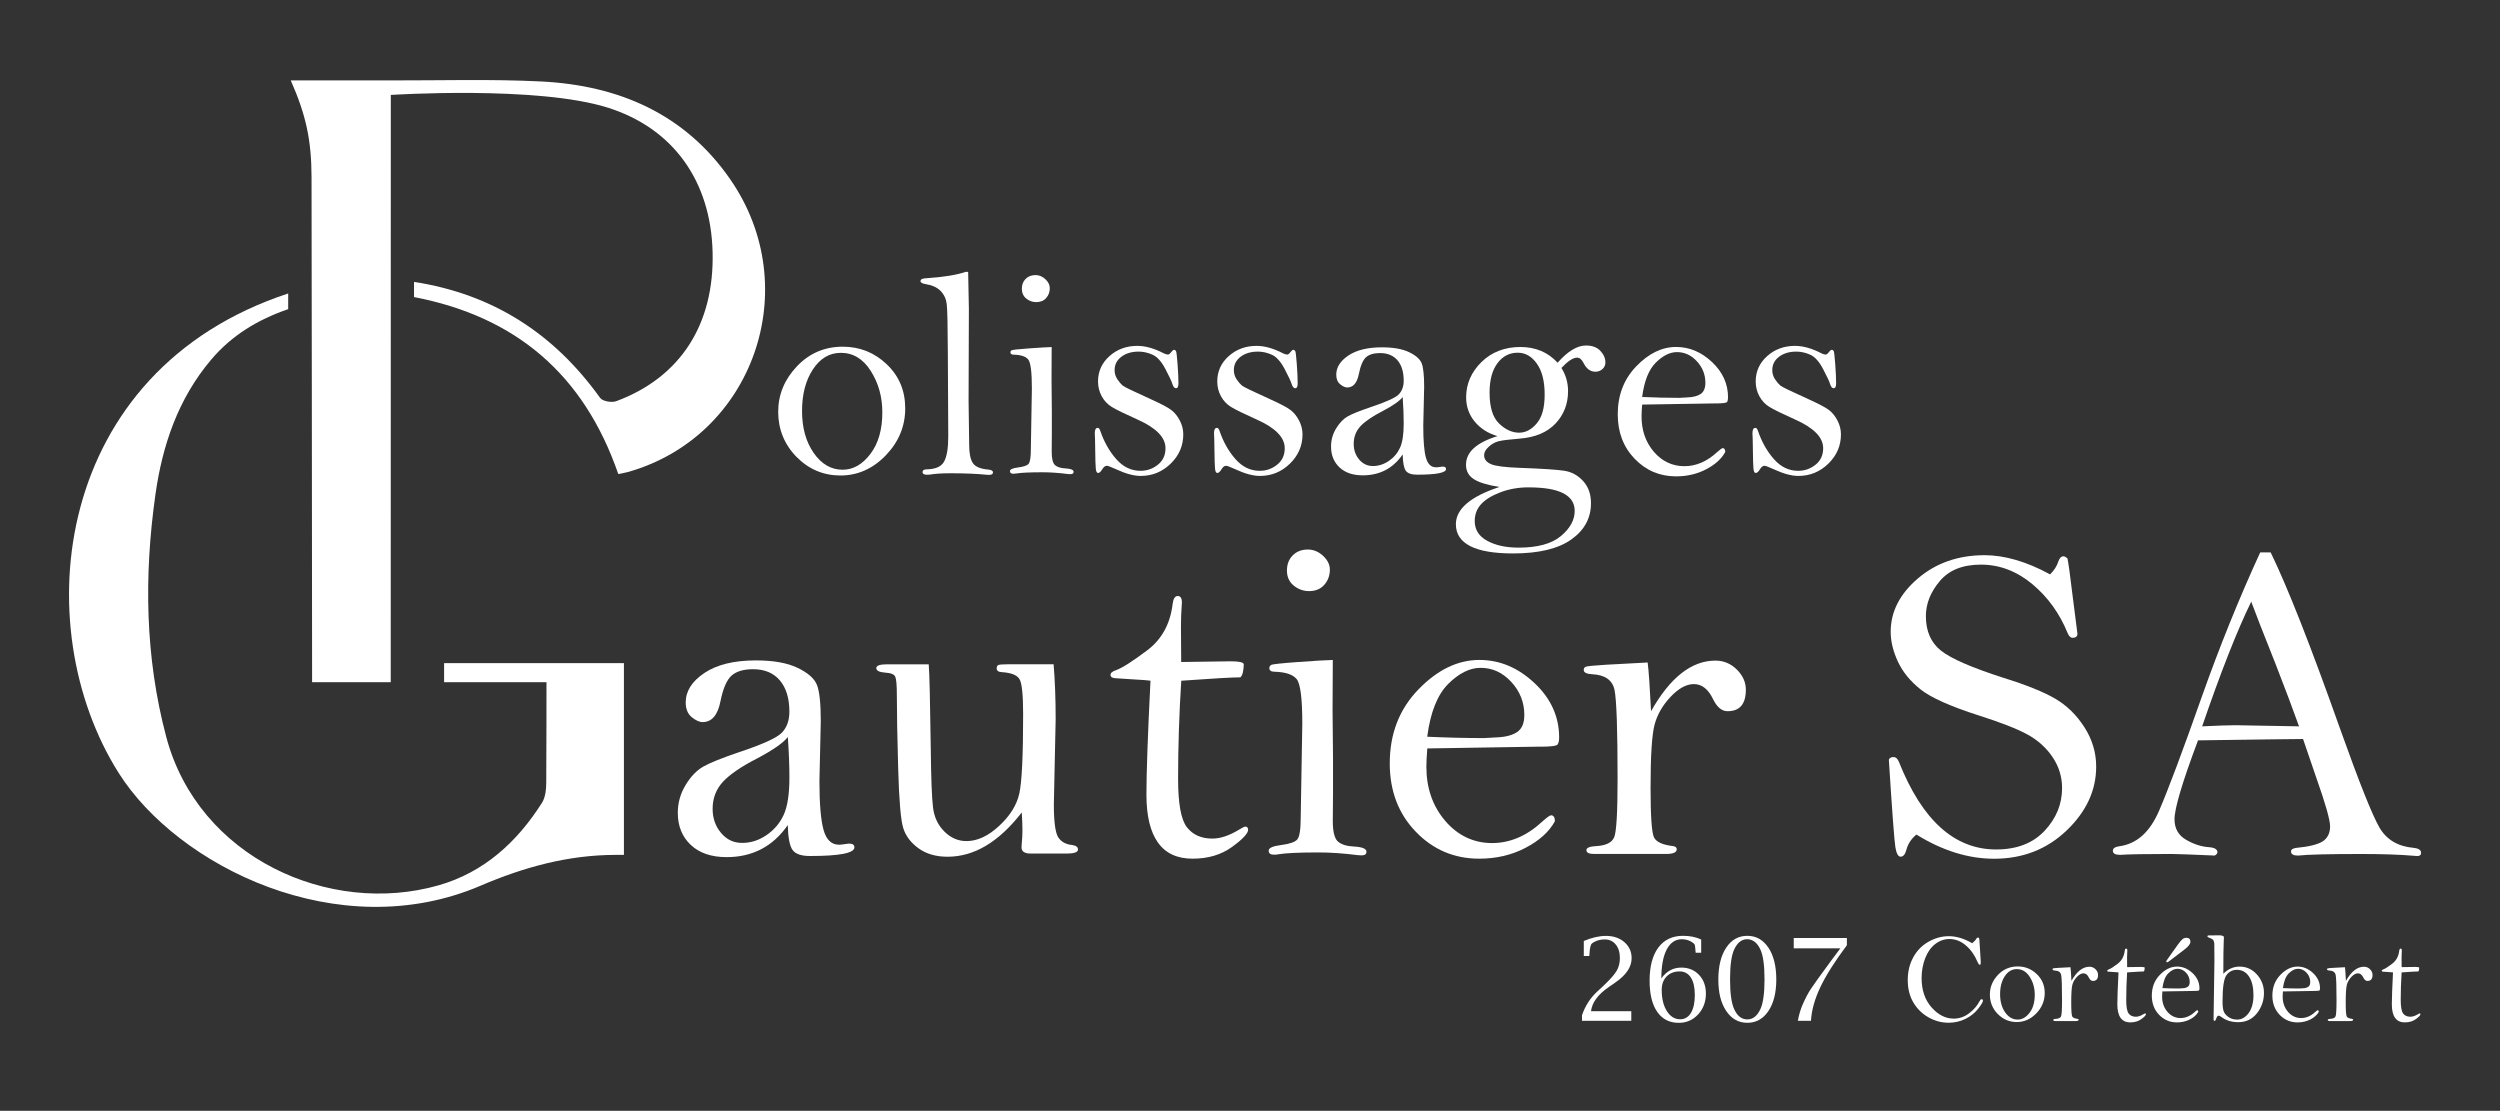 <?xml version="1.0" encoding="UTF-8"?>
<svg id="Logo_Polissages_Gautier_SA_Grp" data-name="Logo Polissages Gautier SA Grp" xmlns="http://www.w3.org/2000/svg" viewBox="0 0 757.94 336.77">
  <rect x="0" y="0" width="757.94" height="336.77" fill="#333333" stroke="none"/>
  <defs>
    <style>
      .cls-1 {
        fill: #fff;
      }
    </style>
  </defs>
  <g id="Texte_2607_Cortébert_Grp" data-name="Texte &amp;quot;2607 Cortébert&amp;quot; Grp">
    <g id="Texte_Cortébert_Grp" data-name="Texte &amp;quot;Cortébert&amp;quot; Grp">
      <path id="Lettre_T" data-name="Lettre T" class="cls-1" d="M728.11,294.81c-.18,2.84-.27,5.63-.27,8.36,0,2.11.25,3.48.75,4.12.5.64,1.22.96,2.17.96.68,0,1.44-.25,2.26-.75.3-.18.48-.27.54-.27.17,0,.25.09.25.27,0,.31-.46.8-1.37,1.46-.91.67-2.03,1-3.36,1s-2.3-.46-2.95-1.37-.98-2.27-.98-4.08.12-5.13.35-9.71c-.09-.03-.7-.07-1.83-.13l-1.16-.08c-.28-.01-.42-.11-.42-.29,0-.17.16-.3.48-.4.52-.19,1.41-.75,2.65-1.69,1.24-.93,1.96-2.25,2.17-3.95.05-.45.2-.67.43-.67s.36.18.36.54c0,.12,0,.24-.02.36-.04.5-.06,1.07-.06,1.73l.02,2.99,4.21-.06c.72,0,1.09.08,1.12.25-.01.59-.11.96-.29,1.12-.67,0-2.35.1-5.04.29Z"/>
      <path id="Lettre_R" data-name="Lettre R" class="cls-1" d="M711.21,297.41c.81-1.44,1.67-2.52,2.59-3.24.92-.72,1.88-1.08,2.9-1.08.71,0,1.31.25,1.83.76.51.51.77,1.08.77,1.72,0,1.22-.52,1.83-1.56,1.83-.49,0-.9-.34-1.23-1.02-.41-.86-.96-1.29-1.64-1.29-.64,0-1.3.36-1.98,1.08-.68.72-1.14,1.51-1.37,2.36-.23.85-.35,2.64-.35,5.37,0,2.49.1,3.92.31,4.29s.73.6,1.58.7c.23.03.35.12.35.27,0,.27-.3.4-.9.4h-6.14c-.44,0-.65-.11-.65-.33,0-.21.29-.32.87-.35.81-.05,1.31-.3,1.5-.75.19-.45.29-2.11.29-4.97,0-4.2-.09-6.72-.26-7.57-.17-.85-.82-1.3-1.93-1.35-.46-.03-.69-.15-.69-.37,0-.12.05-.2.14-.26.1-.06.68-.12,1.76-.18l3.54-.19c.09.69.19,2.08.29,4.16Z"/>
      <path class="cls-1" d="M701.78,300.43c.9,0,1.39-.06,1.47-.19.08-.13.12-.33.12-.6,0-1.77-.7-3.31-2.1-4.63-1.4-1.31-2.96-1.97-4.7-1.97-1.85,0-3.58.84-5.21,2.52s-2.43,3.78-2.43,6.29c0,2.35.74,4.29,2.21,5.82,1.48,1.53,3.28,2.3,5.41,2.3,1.45,0,2.77-.31,3.95-.92,1.18-.62,2.01-1.37,2.5-2.27-.01-.33-.12-.5-.33-.5-.1,0-.35.17-.73.52-1.32,1.23-2.76,1.85-4.3,1.85s-2.91-.63-3.98-1.89c-1.07-1.26-1.61-2.8-1.61-4.62,0-.38.03-.9.08-1.56l9.64-.15ZM693.92,295.09c.92-.92,1.84-1.38,2.77-1.38,1,0,1.87.4,2.61,1.2.74.8,1.11,1.74,1.11,2.82,0,.69-.21,1.18-.62,1.45-.41.28-1,.43-1.77.45l-1.02.06c-1.57,0-3.19-.04-4.86-.12.27-2.08.86-3.58,1.78-4.49Z"/>
      <path class="cls-1" d="M684.24,295.44c-1.43-1.59-3.18-2.39-5.25-2.39-1.86,0-3.5.73-4.93,2.17,0-5.11.04-8.47.13-10.08.03-.45.04-.74.04-.87,0-.29-.1-.47-.3-.53s-.46-.12-.78-.18l-3.41.04c-.33-.03-.5.06-.5.27,0,.17.15.29.44.38.62.21,1.04.44,1.26.69.22.26.35.63.38,1.13.03.5.04,2.26.04,5.29l-.25,16.83-.02.79c0,.35.11.52.33.52.18,0,.35-.25.5-.75.18-.55.43-.83.75-.83.17,0,.47.16.91.48,1.35,1,3.02,1.5,5.02,1.5,2.33,0,4.21-.9,5.64-2.69,1.42-1.8,2.14-3.86,2.14-6.18,0-2.14-.72-4.01-2.15-5.6ZM681.74,307.13c-.97,1.32-2.13,1.98-3.49,1.98-1.05,0-1.94-.27-2.67-.8-.72-.53-1.2-1.11-1.42-1.74s-.34-1.61-.34-2.95c0-4.18.38-6.83,1.16-7.93.77-1.1,1.84-1.66,3.21-1.66,1.55,0,2.77.68,3.67,2.05s1.34,3.25,1.34,5.65c0,2.27-.49,4.07-1.45,5.39Z"/>
      <g>
        <path class="cls-1" d="M657.02,291.75c.12,0,.33-.12.63-.35l4.54-3.46c1.26-.95,1.89-1.75,1.89-2.41,0-.81-.41-1.21-1.23-1.21-.45,0-.85.15-1.2.44-.35.3-.82.85-1.4,1.66l-2.96,4.16c-.36.5-.54.81-.54.92,0,.17.09.25.27.25Z"/>
        <path class="cls-1" d="M665.23,300.43c.9,0,1.39-.06,1.47-.19.08-.13.12-.33.12-.6,0-1.77-.7-3.31-2.1-4.63-1.4-1.31-2.96-1.97-4.7-1.97-1.85,0-3.58.84-5.21,2.52s-2.43,3.78-2.43,6.29c0,2.35.74,4.29,2.21,5.82,1.48,1.53,3.28,2.3,5.41,2.3,1.45,0,2.77-.31,3.95-.92s2.01-1.37,2.5-2.27c-.01-.33-.12-.5-.33-.5-.1,0-.35.17-.73.52-1.32,1.23-2.76,1.85-4.3,1.85s-2.91-.63-3.98-1.89c-1.07-1.26-1.61-2.8-1.61-4.62,0-.38.03-.9.08-1.56l9.64-.15ZM657.38,295.09c.92-.92,1.84-1.38,2.77-1.38,1,0,1.87.4,2.61,1.2.74.8,1.11,1.74,1.11,2.82,0,.69-.21,1.18-.62,1.45-.41.28-1,.43-1.77.45l-1.02.06c-1.57,0-3.19-.04-4.86-.12.27-2.08.86-3.58,1.78-4.49Z"/>
      </g>
      <path id="Lettre_T-2" data-name="Lettre T" class="cls-1" d="M644.89,294.81c-.18,2.84-.27,5.63-.27,8.36,0,2.11.25,3.48.75,4.12.5.64,1.22.96,2.17.96.68,0,1.44-.25,2.26-.75.3-.18.48-.27.54-.27.17,0,.25.09.25.27,0,.31-.46.8-1.37,1.46-.91.67-2.03,1-3.36,1s-2.3-.46-2.95-1.37-.98-2.27-.98-4.08.12-5.13.35-9.71c-.09-.03-.7-.07-1.83-.13l-1.16-.08c-.28-.01-.42-.11-.42-.29,0-.17.16-.3.48-.4.52-.19,1.41-.75,2.65-1.69,1.24-.93,1.96-2.25,2.17-3.95.05-.45.2-.67.43-.67s.36.18.36.54c0,.12,0,.24-.02.36-.04.5-.06,1.07-.06,1.73l.02,2.99,4.21-.06c.72,0,1.09.08,1.12.25-.01.59-.11.96-.29,1.12-.67,0-2.35.1-5.04.29Z"/>
      <path id="Lettre_R-2" data-name="Lettre R" class="cls-1" d="M627.99,297.41c.81-1.44,1.67-2.52,2.59-3.24.92-.72,1.88-1.08,2.9-1.08.71,0,1.31.25,1.83.76.51.51.77,1.08.77,1.72,0,1.22-.52,1.83-1.56,1.83-.49,0-.9-.34-1.23-1.02-.41-.86-.96-1.29-1.64-1.29-.64,0-1.3.36-1.98,1.08-.68.72-1.14,1.51-1.37,2.36-.23.85-.35,2.64-.35,5.37,0,2.49.1,3.92.31,4.29s.73.6,1.58.7c.23.03.35.12.35.27,0,.27-.3.4-.9.4h-6.14c-.44,0-.65-.11-.65-.33,0-.21.29-.32.87-.35.81-.05,1.31-.3,1.5-.75.19-.45.29-2.11.29-4.97,0-4.2-.09-6.72-.26-7.57-.17-.85-.82-1.3-1.93-1.35-.46-.03-.69-.15-.69-.37,0-.12.05-.2.14-.26.1-.06.68-.12,1.76-.18l3.54-.19c.09.69.19,2.08.29,4.16Z"/>
      <path class="cls-1" d="M617.48,295.31c-1.61-1.54-3.53-2.31-5.76-2.31-2.37,0-4.38.86-6,2.58-1.63,1.72-2.44,3.7-2.44,5.96s.8,4.27,2.41,5.89c1.6,1.62,3.52,2.43,5.75,2.43s4.23-.88,5.93-2.64c1.69-1.76,2.54-3.81,2.54-6.14s-.81-4.23-2.42-5.77ZM615.32,307.05c-1.05,1.37-2.25,2.06-3.63,2.06-1.5,0-2.76-.73-3.78-2.19-1.02-1.46-1.53-3.29-1.53-5.5s.47-4.01,1.42-5.45c.95-1.44,2.17-2.16,3.66-2.16,1.6,0,2.91.79,3.92,2.37,1.01,1.58,1.51,3.39,1.51,5.41,0,2.27-.52,4.09-1.57,5.46Z"/>
      <path id="Lettre_C" data-name="Lettre C" class="cls-1" d="M597.91,285.98c.71-.63,1.11-1.05,1.21-1.27.13-.31.31-.46.56-.46.26,0,.4.23.42.69l.42,6.72c0,.38-.02.62-.05.7-.03.08-.12.12-.28.12-.21,0-.42-.28-.65-.83-.85-2.05-2.03-3.72-3.54-5.02-1.53-1.3-3.18-1.94-4.97-1.94-1.57,0-3,.5-4.31,1.51-1.31,1.01-2.33,2.44-3.05,4.31s-1.09,3.87-1.09,6.01c0,3.64,1,6.6,3.01,8.88,2.01,2.28,4.25,3.42,6.73,3.42,1.68,0,3.23-.53,4.64-1.6,1.41-1.07,2.48-2.3,3.2-3.7.19-.38.39-.58.6-.58.28,0,.42.15.42.46,0,.37-.49,1.19-1.46,2.44-.98,1.26-2.26,2.28-3.84,3.06-1.58.78-3.29,1.17-5.11,1.17-2.14,0-4.18-.54-6.11-1.64-1.93-1.09-3.46-2.6-4.59-4.52-1.13-1.92-1.69-4.18-1.69-6.77s.55-4.83,1.65-6.87c1.1-2.04,2.64-3.62,4.63-4.75,1.99-1.13,4.05-1.69,6.17-1.69,1.13,0,2.29.18,3.47.53,1.18.35,2.39.89,3.62,1.61Z"/>
    </g>
    <g id="Texte_2607_Grp" data-name="Texte &amp;quot;2607&amp;quot; Grp">
      <path id="Chiffre_7" data-name="Chiffre 7" class="cls-1" d="M545.07,309.47c.32-1.76.79-3.38,1.41-4.83.79-1.84,1.63-3.44,2.5-4.78.88-1.35,3.02-4.33,6.44-8.96l2.53-3.39h-14.13v-3.14h16.11v2.19c-3.66,4.91-6.35,9.15-8.05,12.73-1.7,3.58-2.65,6.97-2.84,10.19h-3.97Z"/>
      <path class="cls-1" d="M536.14,287.32c-1.59-2.4-3.72-3.6-6.4-3.6s-4.81,1.2-6.4,3.6c-1.59,2.4-2.38,5.62-2.38,9.67s.8,7.15,2.4,9.53c1.6,2.38,3.73,3.57,6.39,3.57s4.8-1.19,6.39-3.57c1.59-2.38,2.39-5.56,2.39-9.55s-.79-7.26-2.38-9.66ZM533.66,306.05c-.95,2-2.26,3.01-3.93,3.01s-2.98-1-3.93-3.01c-.86-1.81-1.29-4.86-1.29-9.14s.43-7.36,1.29-9.14c.97-2.02,2.26-3.02,3.86-3.02,1.71,0,3.04,1.01,4,3.02.87,1.79,1.3,4.83,1.3,9.14s-.43,7.33-1.3,9.14Z"/>
      <path class="cls-1" d="M515.1,295.55c-1.39-1.46-3.18-2.2-5.38-2.2-1.22,0-2.33.27-3.34.81-1.01.54-1.91,1.36-2.7,2.46,0-3.77.54-6.69,1.63-8.76,1.09-2.07,2.62-3.11,4.6-3.11,1.33,0,2.5.4,3.51,1.2.23.18.37.39.43.64.06.24.13.87.2,1.89l.03.36h1.68v-4c-1.58-.75-3.42-1.12-5.51-1.12-3.22,0-5.72,1.19-7.48,3.55-1.76,2.37-2.65,5.72-2.65,10.05,0,4.08.77,7.23,2.31,9.45,1.54,2.22,3.72,3.33,6.55,3.33,2.32,0,4.27-.85,5.84-2.55,1.58-1.7,2.37-3.81,2.37-6.32,0-2.32-.7-4.21-2.09-5.67ZM512.66,307.08c-.78,1.29-1.87,1.94-3.26,1.94-1.66,0-3.01-.83-4.05-2.48-1.04-1.65-1.56-3.8-1.56-6.45,0-1.68.5-3.04,1.49-4.05s2.31-1.53,3.95-1.53c1.47,0,2.6.62,3.4,1.86.8,1.24,1.2,3,1.2,5.3s-.39,4.11-1.17,5.4Z"/>
      <path id="Chiffre_2" data-name="Chiffre 2" class="cls-1" d="M479.62,309.47v-1.67c.96-2.8,2.47-5.17,4.52-7.09l1.79-1.66c2.08-1.95,3.46-3.49,4.15-4.63.69-1.14,1.03-2.46,1.03-3.96,0-1.71-.42-3.08-1.26-4.11-.84-1.03-1.96-1.54-3.34-1.54-1.54,0-2.83.41-3.88,1.24-.41.32-.66,1.44-.76,3.38l-.02.41h-1.68v-4.56c2.44-1.03,4.69-1.54,6.73-1.54,2.27,0,4.14.64,5.59,1.91,1.45,1.27,2.18,2.89,2.18,4.86,0,2.64-1.64,5.09-4.93,7.35l-2.03,1.41c-3.26,2.24-5.04,4.67-5.35,7.3h12.21v2.92h-14.96Z"/>
    </g>
  </g>
  <g id="Texte_autier_Grp" data-name="Texte &amp;quot;autier&amp;quot; Grp">
    <path class="cls-1" d="M731.78,257.05c-4.76-.41-8.22-2.45-10.37-6.13-2.15-3.67-6.12-13.61-11.9-29.82-8.97-25.29-16-43.16-21.1-53.62h-3.17c-6.4,13.92-12.29,28.49-17.68,43.69-5.89,16.71-10.23,28.28-13.02,34.72-2.79,6.44-6.8,10-12.05,10.68-1.28.18-1.92.64-1.92,1.37,0,.82.73,1.23,2.19,1.23,2.65-.18,7.81-.27,15.48-.27,1.51,0,5.91.16,13.21.48.55-.31.82-.64.82-1,0-.89-.85-1.4-2.53-1.53-2.28-.14-4.6-.88-6.95-2.24-2.35-1.35-3.53-3.43-3.53-6.23,0-3.3,2.38-11.28,7.13-23.92,18.85-.27,29.47-.41,31.84-.41l4.03,11.78c2.78,7.85,4.17,12.76,4.17,14.72s-.74,3.56-2.23,4.52c-1.48.96-4.17,1.62-8.04,1.99-1.05.14-1.58.5-1.58,1.1,0,.82.71,1.23,2.12,1.23,2.83-.32,9.22-.48,19.17-.48,6.48,0,11.82.18,16.02.55l.96.07c.78,0,1.16-.32,1.16-.96,0-.87-.75-1.37-2.26-1.51ZM677.77,219.87c-2.05,0-5.43.12-10.13.34,5.67-16.52,10.63-29.12,14.88-37.8,1.19,3.24,3.65,9.54,7.38,18.9,3.05,7.85,5.42,14.15,7.11,18.9l-19.24-.34Z"/>
    <path id="Lettre_S" data-name="Lettre S" class="cls-1" d="M621.55,174.13c1.23-1.23,2.05-2.51,2.46-3.83.37-1.1.89-1.64,1.58-1.64.36,0,.78.23,1.23.68.32,1.64.78,4.95,1.37,9.93l1.64,12.87c0,.82-.5,1.23-1.51,1.23-.55,0-1.03-.46-1.44-1.37-2.42-5.98-6-10.96-10.75-14.93-4.75-3.92-9.93-5.89-15.54-5.89s-9.69,1.67-12.5,5c-2.81,3.33-4.21,6.87-4.21,10.61,0,4.57,1.53,8.06,4.59,10.48,3.06,2.42,9.36,5.16,18.9,8.22,7.03,2.19,12.29,4.31,15.78,6.37,3.49,2.05,6.42,4.93,8.8,8.63,2.37,3.7,3.56,7.67,3.56,11.92,0,7.21-2.99,13.67-8.97,19.38-5.98,5.71-13.31,8.56-21.98,8.56-7.81,0-15.66-2.44-23.55-7.33-1.55,1.28-2.56,2.79-3.01,4.52-.37,1.46-.96,2.19-1.78,2.19-.73,0-1.26-.93-1.58-2.81-.32-1.87-.98-10.73-1.99-26.57.18-.55.66-.82,1.44-.82.68,0,1.23.5,1.64,1.51,7.03,17.67,16.84,26.5,29.44,26.5,6.25,0,11.15-1.88,14.69-5.65,3.54-3.77,5.31-8.09,5.31-12.98,0-3.38-.95-6.48-2.84-9.31-1.89-2.83-4.41-5.11-7.53-6.85-3.13-1.73-8.07-3.67-14.82-5.82-8.67-2.78-14.57-5.42-17.7-7.91-3.13-2.49-5.42-5.29-6.88-8.42s-2.19-6.15-2.19-9.07c0-6.07,2.75-11.46,8.25-16.16,5.5-4.7,12.25-7.05,20.23-7.05,3.01,0,6.17.48,9.48,1.44,3.31.96,6.77,2.42,10.37,4.38Z"/>
    <path id="Lettre_R-3" data-name="Lettre R" class="cls-1" d="M500.55,215.64c2.88-5.12,5.95-8.96,9.21-11.52,3.26-2.56,6.7-3.84,10.3-3.84,2.51,0,4.68.9,6.5,2.71,1.83,1.8,2.74,3.85,2.74,6.13,0,4.34-1.85,6.5-5.55,6.5-1.74,0-3.2-1.21-4.38-3.63-1.46-3.06-3.4-4.59-5.82-4.59-2.28,0-4.63,1.28-7.05,3.84-2.42,2.56-4.04,5.36-4.86,8.4-.82,3.04-1.23,9.41-1.23,19.1,0,8.87.36,13.95,1.1,15.26.73,1.3,2.6,2.14,5.61,2.5.82.09,1.23.41,1.23.96,0,.96-1.07,1.44-3.22,1.44h-21.84c-1.55,0-2.33-.39-2.33-1.16,0-.73,1.03-1.14,3.08-1.23,2.88-.18,4.66-1.07,5.34-2.67.68-1.6,1.03-7.5,1.03-17.69,0-14.95-.31-23.93-.92-26.95-.62-3.02-2.91-4.62-6.88-4.8-1.64-.09-2.46-.52-2.46-1.3,0-.41.17-.72.51-.92.34-.21,2.43-.42,6.27-.65l12.6-.68c.32,2.47.66,7.4,1.03,14.81Z"/>
    <path class="cls-1" d="M466.99,226.38c3.2,0,4.95-.23,5.25-.69.3-.46.45-1.16.45-2.12,0-6.3-2.49-11.79-7.46-16.47-4.98-4.68-10.54-7.02-16.71-7.02-6.57,0-12.75,2.99-18.52,8.97-5.78,5.98-8.66,13.44-8.66,22.39,0,8.35,2.63,15.26,7.88,20.71,5.25,5.46,11.67,8.18,19.25,8.18,5.16,0,9.84-1.09,14.04-3.29s7.17-4.88,8.91-8.08c-.05-1.19-.43-1.78-1.17-1.78-.37,0-1.24.62-2.61,1.85-4.71,4.38-9.81,6.57-15.3,6.57s-10.35-2.24-14.17-6.71c-3.82-4.47-5.73-9.95-5.73-16.43,0-1.37.09-3.22.28-5.55l34.29-.55ZM439.04,207.37c3.27-3.26,6.55-4.9,9.85-4.9,3.57,0,6.67,1.43,9.3,4.28,2.63,2.85,3.95,6.2,3.95,10.03,0,2.46-.73,4.19-2.2,5.17-1.46.98-3.57,1.52-6.31,1.61l-3.64.21c-5.58,0-11.35-.14-17.29-.41.96-7.39,3.08-12.72,6.35-15.99Z"/>
    <path id="Lettre_i" data-name="Lettre i" class="cls-1" d="M404.07,200.08l-.07,15.41.14,14.38v10.82l-.07,8.22c0,3.29.54,5.38,1.61,6.27,1.07.89,2.68,1.38,4.83,1.47,2.51.14,3.77.66,3.77,1.58,0,.73-.48,1.1-1.44,1.1-.37,0-.78-.02-1.23-.07-4.25-.55-8.19-.82-11.85-.82-5.84,0-9.88.18-12.12.55-.46.09-.91.14-1.37.14-1.1,0-1.64-.41-1.64-1.23s1.27-1.39,3.81-1.71c2.54-.32,4.16-.88,4.86-1.68.7-.8,1.05-3.07,1.05-6.81l.48-28.35c0-7.58-.57-12.06-1.71-13.46-1.14-1.39-3.36-2.13-6.64-2.23-1.1,0-1.64-.37-1.64-1.1,0-.41.18-.73.55-.96.37-.23,3.08-.52,8.15-.89s8.58-.57,10.54-.62ZM396.47,166.6c1.73,0,3.29.64,4.66,1.92,1.37,1.28,2.05,2.67,2.05,4.18,0,1.78-.56,3.31-1.68,4.59-1.12,1.28-2.66,1.92-4.62,1.92-1.74,0-3.29-.56-4.66-1.68-1.37-1.12-2.05-2.64-2.05-4.55s.58-3.4,1.75-4.59c1.16-1.19,2.68-1.78,4.55-1.78Z"/>
    <path id="Lettre_T-3" data-name="Lettre T" class="cls-1" d="M358.13,206.38c-.64,10.1-.96,20.02-.96,29.76,0,7.5.89,12.39,2.68,14.67,1.79,2.29,4.36,3.43,7.7,3.43,2.43,0,5.11-.89,8.04-2.67,1.05-.64,1.7-.96,1.92-.96.59,0,.89.32.89.96,0,1.09-1.62,2.83-4.88,5.2-3.25,2.37-7.23,3.56-11.95,3.56s-8.17-1.62-10.5-4.87c-2.33-3.25-3.5-8.09-3.5-14.54s.41-18.24,1.23-34.55c-.32-.09-2.49-.25-6.5-.48l-4.11-.27c-1-.04-1.51-.39-1.51-1.02,0-.59.57-1.07,1.71-1.43,1.86-.68,5-2.69,9.42-6.01,4.41-3.32,6.98-8.01,7.71-14.07.19-1.59.7-2.39,1.54-2.39s1.26.64,1.26,1.91c0,.41-.02.84-.07,1.3-.14,1.77-.21,3.82-.21,6.14l.07,10.65,15-.21c2.56,0,3.88.3,3.97.89-.05,2.1-.39,3.42-1.03,3.97-2.37,0-8.35.34-17.94,1.03Z"/>
    <path id="Lettre_U" data-name="Lettre U" class="cls-1" d="M281.57,201.38c.23,2.97.43,11.55.62,25.75.09,8.86.32,14.76.68,17.7s1.52,5.38,3.46,7.29c1.94,1.92,4.17,2.88,6.68,2.88,3.29,0,6.58-1.53,9.89-4.59,3.31-3.06,5.35-6.33,6.13-9.83.78-3.49,1.16-11.51,1.16-24.07,0-5.84-.37-9.38-1.1-10.61-.73-1.23-2.51-1.94-5.34-2.12-1.05-.04-1.58-.43-1.58-1.16,0-.5.16-.83.48-.99.32-.16,1.35-.24,3.08-.24h13.7c.41,4.98.62,10.54.62,16.71l-.55,25.75c0,5.3.45,8.63,1.33,10,.89,1.37,2.29,2.15,4.21,2.33,1.19.18,1.78.64,1.78,1.37,0,.82-1.16,1.23-3.49,1.23h-10.82c-1.87,0-2.81-.62-2.81-1.85,0-.37.02-.78.07-1.23.14-1.37.21-2.76.21-4.18,0-1.19-.07-2.92-.21-5.2-3.47,4.47-7.08,7.83-10.82,10.07-3.74,2.24-7.65,3.35-11.71,3.35-3.47,0-6.38-.84-8.73-2.53-2.35-1.69-3.9-3.73-4.66-6.13s-1.27-8.37-1.54-17.91c-.27-9.54-.41-17.03-.41-22.46,0-2.97-.16-4.82-.48-5.55-.32-.73-1.32-1.14-3.01-1.23-1.83-.14-2.74-.59-2.74-1.37s1.1-1.16,3.29-1.16h12.6Z"/>
    <path class="cls-1" d="M257.47,255.75l-1.16.14c-.82.14-1.46.21-1.92.21-2.28,0-3.85-1.47-4.69-4.42-.84-2.95-1.27-7.92-1.27-14.91l.41-18.1c0-5.48-.4-9.19-1.2-11.11-.8-1.92-2.76-3.62-5.89-5.11-3.13-1.49-7.32-2.23-12.57-2.23-6.62,0-11.82,1.27-15.61,3.8-3.79,2.53-5.68,5.51-5.68,8.94,0,1.96.6,3.45,1.81,4.45,1.21,1,2.32,1.51,3.32,1.51,2.78,0,4.59-2.11,5.41-6.33.78-3.85,1.89-6.44,3.36-7.77,1.46-1.28,3.63-1.93,6.5-1.93,3.51,0,6.23,1.13,8.15,3.4,1.92,2.27,2.88,5.44,2.88,9.51,0,2.57-.73,4.65-2.19,6.24-1.46,1.6-5.84,3.61-13.15,6.03-5.11,1.74-8.69,3.17-10.72,4.32s-3.83,3.01-5.41,5.62c-1.58,2.6-2.36,5.41-2.36,8.42,0,4.02,1.31,7.26,3.94,9.73,2.62,2.47,6.24,3.7,10.85,3.7,3.93,0,7.44-.81,10.54-2.43,3.1-1.62,5.77-4.05,8.01-7.29.09,3.83.58,6.36,1.47,7.57.89,1.21,2.64,1.81,5.24,1.81,8.99,0,13.49-.87,13.49-2.62,0-.76-.53-1.14-1.57-1.14ZM237.65,246.92c-1.12,2.51-2.84,4.58-5.17,6.2-2.33,1.62-4.82,2.43-7.46,2.43s-4.69-1-6.4-3.01c-1.71-2.01-2.57-4.45-2.57-7.33,0-3.2,1.05-5.93,3.15-8.22,2.1-2.24,5.55-4.59,10.34-7.05,4.84-2.56,7.94-4.72,9.31-6.5.32,4.52.48,8.63.48,12.33,0,4.93-.56,8.65-1.68,11.16Z"/>
  </g>
  <g id="Texte_olissage_Grp" data-name="Texte &amp;quot;olissage&amp;quot; Grp">
    <path id="Lettre_S-2" data-name="Lettre S" class="cls-1" d="M558.13,131.7c0,3.44-1.28,6.4-3.83,8.88-2.55,2.48-5.58,3.71-9.08,3.71-2.08,0-4.55-.67-7.43-2.01-1.57-.71-2.51-1.07-2.8-1.07-.5,0-.95.31-1.34.94-.49.83-.94,1.25-1.36,1.25-.36,0-.59-.42-.68-1.27-.09-.85-.15-2.77-.18-5.77-.03-2.59-.07-4.25-.13-4.99,0-1.1.29-1.65.87-1.65.33,0,.59.28.78.85,1.15,3.39,2.77,6.26,4.86,8.63,2.08,2.36,4.53,3.54,7.34,3.54,1.98,0,3.74-.62,5.28-1.85,1.54-1.23,2.31-2.9,2.31-5.01,0-3.27-2.83-6.17-8.5-8.69-3.88-1.74-6.48-3.01-7.78-3.81-1.31-.8-2.33-1.89-3.07-3.26s-1.11-2.86-1.11-4.46c0-3.06,1.16-5.63,3.48-7.7,2.32-2.07,5.14-3.1,8.44-3.1,2.44,0,5.12.76,8.04,2.27.48.24.89.36,1.25.36.3,0,.62-.25.98-.74.35-.46.62-.69.83-.69.26,0,.46.11.61.34.14.22.31,1.54.48,3.94.18,2.4.27,4.38.27,5.93,0,.96-.25,1.43-.76,1.43-.45,0-.8-.43-1.07-1.29-.24-.8-.95-2.32-2.14-4.57-1.19-2.25-2.49-3.69-3.9-4.31-1.41-.62-2.8-.93-4.17-.93-2.14,0-3.89.52-5.26,1.56-1.37,1.04-2.05,2.39-2.05,4.05,0,1.04.28,1.97.85,2.8.56.83,1.09,1.45,1.58,1.87s3.32,1.79,8.49,4.12c3.21,1.45,5.32,2.57,6.33,3.36,1.01.79,1.86,1.85,2.54,3.18s1.03,2.73,1.03,4.18Z"/>
    <path class="cls-1" d="M520.19,122.31c2.08,0,3.22-.15,3.42-.45.19-.3.29-.76.29-1.38,0-4.1-1.62-7.67-4.86-10.72-3.24-3.05-6.87-4.57-10.88-4.57-4.28,0-8.3,1.95-12.06,5.84-3.76,3.89-5.64,8.75-5.64,14.58,0,5.44,1.71,9.93,5.13,13.48,3.42,3.55,7.6,5.33,12.53,5.33,3.36,0,6.41-.71,9.14-2.14,2.74-1.43,4.67-3.18,5.8-5.26-.03-.77-.28-1.16-.76-1.16-.24,0-.8.4-1.7,1.2-3.07,2.85-6.39,4.28-9.96,4.28s-6.74-1.46-9.23-4.37c-2.49-2.91-3.73-6.48-3.73-10.7,0-.89.06-2.1.18-3.61l22.33-.36ZM502,109.94c2.13-2.12,4.27-3.19,6.41-3.19,2.32,0,4.34.93,6.05,2.79,1.71,1.86,2.57,4.03,2.57,6.53,0,1.6-.48,2.73-1.43,3.37-.95.64-2.32.99-4.11,1.05l-2.37.13c-3.63,0-7.39-.09-11.26-.27.62-4.81,2-8.28,4.13-10.41Z"/>
    <path class="cls-1" d="M485.18,106.35c-1.03-1.07-2.47-1.6-4.35-1.6-2.67,0-5.54,1.74-8.6,5.22-2.91-3.18-6.69-4.77-11.32-4.77s-8.68,1.52-11.77,4.57c-3.09,3.05-4.64,6.6-4.64,10.68,0,2.82.87,5.28,2.61,7.38,1.74,2.1,4.03,3.56,6.89,4.39-3.18.98-5.57,2.2-7.16,3.64-1.59,1.45-2.38,3.12-2.38,5.03s.76,3.29,2.27,4.31c1.52,1.03,4.13,1.84,7.85,2.44-8.8,2.91-13.19,6.67-13.19,11.3,0,2.93,1.45,5.14,4.35,6.63s7.23,2.22,12.99,2.22c7.79,0,13.67-1.41,17.65-4.23s5.97-6.49,5.97-11.01c0-2.74-.8-4.97-2.38-6.71-1.59-1.74-3.5-2.78-5.73-3.12-2.23-.34-6.66-.63-13.28-.87-4.52-.15-7.47-.52-8.87-1.11-1.43-.59-2.14-1.52-2.14-2.76,0-.83.46-1.67,1.38-2.52.92-.85,1.94-1.41,3.05-1.69,1.11-.28,3.2-.54,6.26-.78,4.75-.36,8.41-1.89,10.97-4.59,2.53-2.7,3.79-5.97,3.79-9.81,0-2.56-.67-4.9-2.01-7.04,1.96-2.08,3.55-3.12,4.77-3.12.74,0,1.38.54,1.92,1.6.89,1.78,2.09,2.67,3.61,2.67.83,0,1.54-.27,2.14-.8.59-.53.89-1.2.89-2.01,0-1.28-.51-2.45-1.54-3.52ZM463.45,147.76c4.67,0,8.16.59,10.48,1.78,2.32,1.19,3.48,2.97,3.48,5.35,0,2.76-1.4,5.31-4.19,7.64s-7.07,3.5-12.84,3.5c-3.8,0-6.97-.69-9.49-2.07-2.53-1.38-3.79-3.38-3.79-6,0-1.96.63-3.65,1.89-5.06,1.26-1.41,3.22-2.62,5.86-3.63,2.64-1.01,5.51-1.52,8.6-1.52ZM465.93,128.33c-1.59,1.9-3.38,2.85-5.37,2.85-2.14,0-4.17-.93-6.08-2.78-1.92-1.85-2.88-4.98-2.88-9.37,0-3.8.79-6.76,2.38-8.9,1.59-2.14,3.65-3.2,6.17-3.2,2.29,0,4.22,1.1,5.79,3.32,1.58,2.21,2.36,5.33,2.36,9.37s-.79,6.82-2.38,8.72Z"/>
    <path id="Lettre_A" data-name="Lettre A" class="cls-1" d="M425.25,137.78c-1.46,2.11-3.19,3.69-5.21,4.75-2.02,1.05-4.31,1.58-6.87,1.58-3,0-5.36-.8-7.07-2.41s-2.56-3.72-2.56-6.33c0-1.96.51-3.79,1.54-5.48,1.03-1.69,2.2-2.91,3.52-3.66s3.65-1.68,6.98-2.81c4.75-1.58,7.61-2.88,8.56-3.92.95-1.04,1.43-2.39,1.43-4.06,0-2.65-.62-4.72-1.87-6.19s-3.02-2.21-5.3-2.21c-1.87,0-3.28.42-4.24,1.25-.95.87-1.68,2.55-2.18,5.06-.54,2.75-1.71,4.12-3.52,4.12-.65,0-1.38-.33-2.16-.98-.79-.65-1.18-1.62-1.18-2.9,0-2.23,1.23-4.17,3.7-5.82,2.47-1.65,5.85-2.47,10.16-2.47,3.42,0,6.14.48,8.18,1.45s3.31,2.08,3.83,3.33c.52,1.25.78,3.66.78,7.23l-.27,11.78c0,4.55.27,7.79.82,9.71.55,1.92,1.57,2.88,3.05,2.88.3,0,.71-.04,1.25-.13l.76-.09c.68,0,1.03.25,1.03.74,0,1.14-2.93,1.71-8.78,1.71-1.69,0-2.83-.39-3.41-1.18-.58-.79-.9-2.43-.96-4.93ZM425.25,120.39c-.89,1.16-2.91,2.57-6.06,4.23-3.12,1.6-5.36,3.14-6.73,4.59-1.37,1.49-2.05,3.27-2.05,5.35,0,1.87.56,3.46,1.67,4.77,1.11,1.31,2.5,1.96,4.17,1.96s3.34-.53,4.86-1.58c1.52-1.05,2.64-2.4,3.37-4.03.73-1.63,1.09-4.06,1.09-7.27,0-2.41-.1-5.08-.31-8.02Z"/>
    <path id="Lettre_S-3" data-name="Lettre S" class="cls-1" d="M394.89,131.7c0,3.44-1.28,6.4-3.83,8.88-2.55,2.48-5.58,3.71-9.08,3.71-2.08,0-4.55-.67-7.43-2.01-1.57-.71-2.51-1.07-2.8-1.07-.5,0-.95.31-1.34.94-.49.83-.94,1.25-1.36,1.25-.36,0-.59-.42-.68-1.27-.09-.85-.15-2.77-.18-5.77-.03-2.59-.07-4.25-.13-4.99,0-1.1.29-1.65.87-1.65.33,0,.59.28.78.85,1.15,3.39,2.77,6.26,4.86,8.63,2.08,2.36,4.53,3.54,7.34,3.54,1.98,0,3.74-.62,5.28-1.85,1.54-1.23,2.31-2.9,2.31-5.01,0-3.27-2.83-6.17-8.5-8.69-3.88-1.74-6.48-3.01-7.78-3.81-1.31-.8-2.33-1.89-3.07-3.26s-1.11-2.86-1.11-4.46c0-3.06,1.16-5.63,3.48-7.7,2.32-2.07,5.14-3.1,8.44-3.1,2.44,0,5.12.76,8.04,2.27.48.24.89.36,1.25.36.3,0,.62-.25.98-.74.35-.46.62-.69.83-.69.26,0,.46.11.61.34.14.22.31,1.54.48,3.94.18,2.4.27,4.38.27,5.93,0,.96-.25,1.43-.76,1.43-.45,0-.8-.43-1.07-1.29-.24-.8-.95-2.32-2.14-4.57-1.19-2.25-2.49-3.69-3.9-4.31-1.41-.62-2.8-.93-4.17-.93-2.14,0-3.89.52-5.26,1.56-1.37,1.04-2.05,2.39-2.05,4.05,0,1.04.28,1.97.85,2.8.56.83,1.09,1.45,1.58,1.87.49.42,3.32,1.79,8.49,4.12,3.21,1.45,5.32,2.57,6.33,3.36,1.01.79,1.86,1.85,2.54,3.18s1.03,2.73,1.03,4.18Z"/>
    <path id="Lettre_S-4" data-name="Lettre S" class="cls-1" d="M358.74,131.7c0,3.44-1.28,6.4-3.83,8.88-2.55,2.48-5.58,3.71-9.08,3.71-2.08,0-4.55-.67-7.43-2.01-1.57-.71-2.51-1.07-2.8-1.07-.5,0-.95.31-1.34.94-.49.83-.94,1.25-1.36,1.25-.36,0-.59-.42-.68-1.27-.09-.85-.15-2.77-.18-5.77-.03-2.59-.07-4.25-.13-4.99,0-1.1.29-1.65.87-1.65.33,0,.59.28.78.85,1.15,3.39,2.77,6.26,4.86,8.63,2.08,2.36,4.53,3.54,7.34,3.54,1.98,0,3.74-.62,5.28-1.85,1.54-1.23,2.31-2.9,2.31-5.01,0-3.27-2.83-6.17-8.5-8.69-3.88-1.74-6.48-3.01-7.78-3.81-1.31-.8-2.33-1.89-3.07-3.26s-1.11-2.86-1.11-4.46c0-3.06,1.16-5.63,3.48-7.7,2.32-2.07,5.14-3.1,8.44-3.1,2.44,0,5.12.76,8.04,2.27.48.24.89.36,1.25.36.3,0,.62-.25.98-.74.35-.46.62-.69.83-.69.26,0,.46.11.61.34.14.22.31,1.54.48,3.94.18,2.4.27,4.38.27,5.93,0,.96-.25,1.43-.76,1.43-.45,0-.8-.43-1.07-1.29-.24-.8-.95-2.32-2.14-4.57-1.19-2.25-2.49-3.69-3.9-4.31-1.41-.62-2.8-.93-4.17-.93-2.14,0-3.89.52-5.26,1.56-1.37,1.04-2.05,2.39-2.05,4.05,0,1.04.28,1.97.85,2.8.56.83,1.09,1.45,1.58,1.87s3.32,1.79,8.49,4.12c3.21,1.45,5.32,2.57,6.33,3.36,1.01.79,1.86,1.85,2.54,3.18s1.03,2.73,1.03,4.18Z"/>
    <path id="Lettre_i-2" data-name="Lettre i" class="cls-1" d="M318.84,105.19l-.04,10.03.09,9.36v7.04l-.04,5.35c0,2.14.35,3.5,1.05,4.08.7.58,1.75.9,3.14.96,1.63.09,2.45.43,2.45,1.03,0,.48-.31.71-.94.71-.24,0-.51-.02-.8-.04-2.76-.36-5.33-.53-7.71-.53-3.8,0-6.43.12-7.89.36-.3.06-.59.09-.89.09-.71,0-1.07-.27-1.07-.8s.83-.91,2.48-1.11c1.65-.21,2.71-.57,3.17-1.09.46-.52.69-2,.69-4.44l.31-18.45c0-4.93-.37-7.85-1.11-8.76-.74-.91-2.18-1.39-4.32-1.45-.71,0-1.07-.24-1.07-.71,0-.27.12-.48.36-.62.24-.15,2.01-.34,5.3-.58,3.3-.24,5.59-.37,6.86-.4ZM313.9,83.39c1.13,0,2.14.42,3.03,1.25.89.83,1.34,1.74,1.34,2.72,0,1.16-.36,2.15-1.09,2.99-.73.83-1.73,1.25-3.01,1.25-1.13,0-2.14-.36-3.03-1.09-.89-.73-1.34-1.72-1.34-2.96s.38-2.21,1.14-2.99c.76-.77,1.75-1.16,2.96-1.16Z"/>
    <path id="Lettre_L" data-name="Lettre L" class="cls-1" d="M293.52,82.41c.09,3.74.16,7.48.22,11.23l-.09,27.75.18,13.45c0,2.55.36,4.39,1.09,5.52s2.3,1.8,4.7,2c.95.09,1.43.37,1.43.85,0,.5-.39.76-1.16.76-.21,0-.46-.02-.76-.04-3.06-.3-6.72-.45-10.97-.45-2.59,0-4.67.13-6.24.4-.33.03-.62.05-.89.05-.89,0-1.34-.28-1.34-.82,0-.52.4-.79,1.2-.82,2.7-.03,4.48-.81,5.33-2.34.85-1.53,1.27-4.09,1.27-7.69l-.13-25.41c-.03-8.17-.14-13.05-.33-14.64-.19-1.59-.81-2.92-1.85-3.99-1.04-1.07-2.5-1.75-4.37-2.05-1.16-.18-1.74-.49-1.74-.94,0-.5.47-.79,1.43-.85,5.44-.36,9.52-1.01,12.26-1.96h.76Z"/>
    <path class="cls-1" d="M268.85,110.45c-3.73-3.56-8.18-5.34-13.35-5.34-5.5,0-10.13,1.99-13.91,5.97-3.77,3.98-5.66,8.58-5.66,13.8s1.86,9.89,5.57,13.65c3.71,3.76,8.16,5.63,13.33,5.63s9.81-2.04,13.73-6.12c3.92-4.08,5.88-8.82,5.88-14.23s-1.87-9.8-5.59-13.36ZM263.86,137.65c-2.42,3.18-5.22,4.76-8.4,4.76-3.48,0-6.4-1.69-8.76-5.08-2.36-3.38-3.54-7.63-3.54-12.73s1.1-9.28,3.3-12.62c2.2-3.34,5.02-5.01,8.47-5.01,3.71,0,6.74,1.83,9.07,5.5,2.33,3.67,3.5,7.84,3.5,12.53,0,5.25-1.21,9.47-3.63,12.64Z"/>
  </g>
  <g id="PG_Grp" data-name="PG Grp">
    <path id="Lettre_G" data-name="Lettre G" class="cls-1" d="M134.64,201.04v5.78h31.04c0,6.59,0,17.89-.07,30.41-.01,2.08-.24,4.5-1.3,6.17-7.55,11.9-17.57,21.06-31.32,25-32.97,9.44-72.83-8.27-82.58-44.96-6.44-24.26-6.76-48.73-3.31-73.36,2.11-15.06,6.89-29.19,16.91-41.03,6.29-7.44,14.16-12.14,23.36-15.33v-4.75C16.07,112.45,7.83,189.73,35.96,234.31c17.81,28.23,66.62,52.68,109.75,34.21,13.15-5.63,26.56-9.34,41.06-9.34h2.39v-58.14h-54.53Z"/>
    <path id="Lettre_P" data-name="Lettre P" class="cls-1" d="M221.4,54.37c-13.79-19.91-33.89-28.49-57.31-29.67-15.29-.77-30.65-.28-45.98-.32-9.81-.03-19.62,0-29.96,0,4.67,10.55,6.28,18.24,6.3,29.39,0,4.55.17,117.13.17,153.05h23.84c0-36.93.02-178.04.02-178.04,0,0,44.53-2.89,65.87,3.88,19.66,6.24,31.12,22.09,31.69,43.7.58,21.93-9.72,38.04-29.22,45.27-1.37.51-4.15.02-4.88-1-14.13-19.72-32.73-31.5-56.42-35.17v4.6c30.75,5.91,51.46,23.35,61.93,53.66,1.34-.28,2.14-.4,2.92-.62,37.98-10.73,53.83-55.79,31.03-88.72Z"/>
  </g>
</svg>